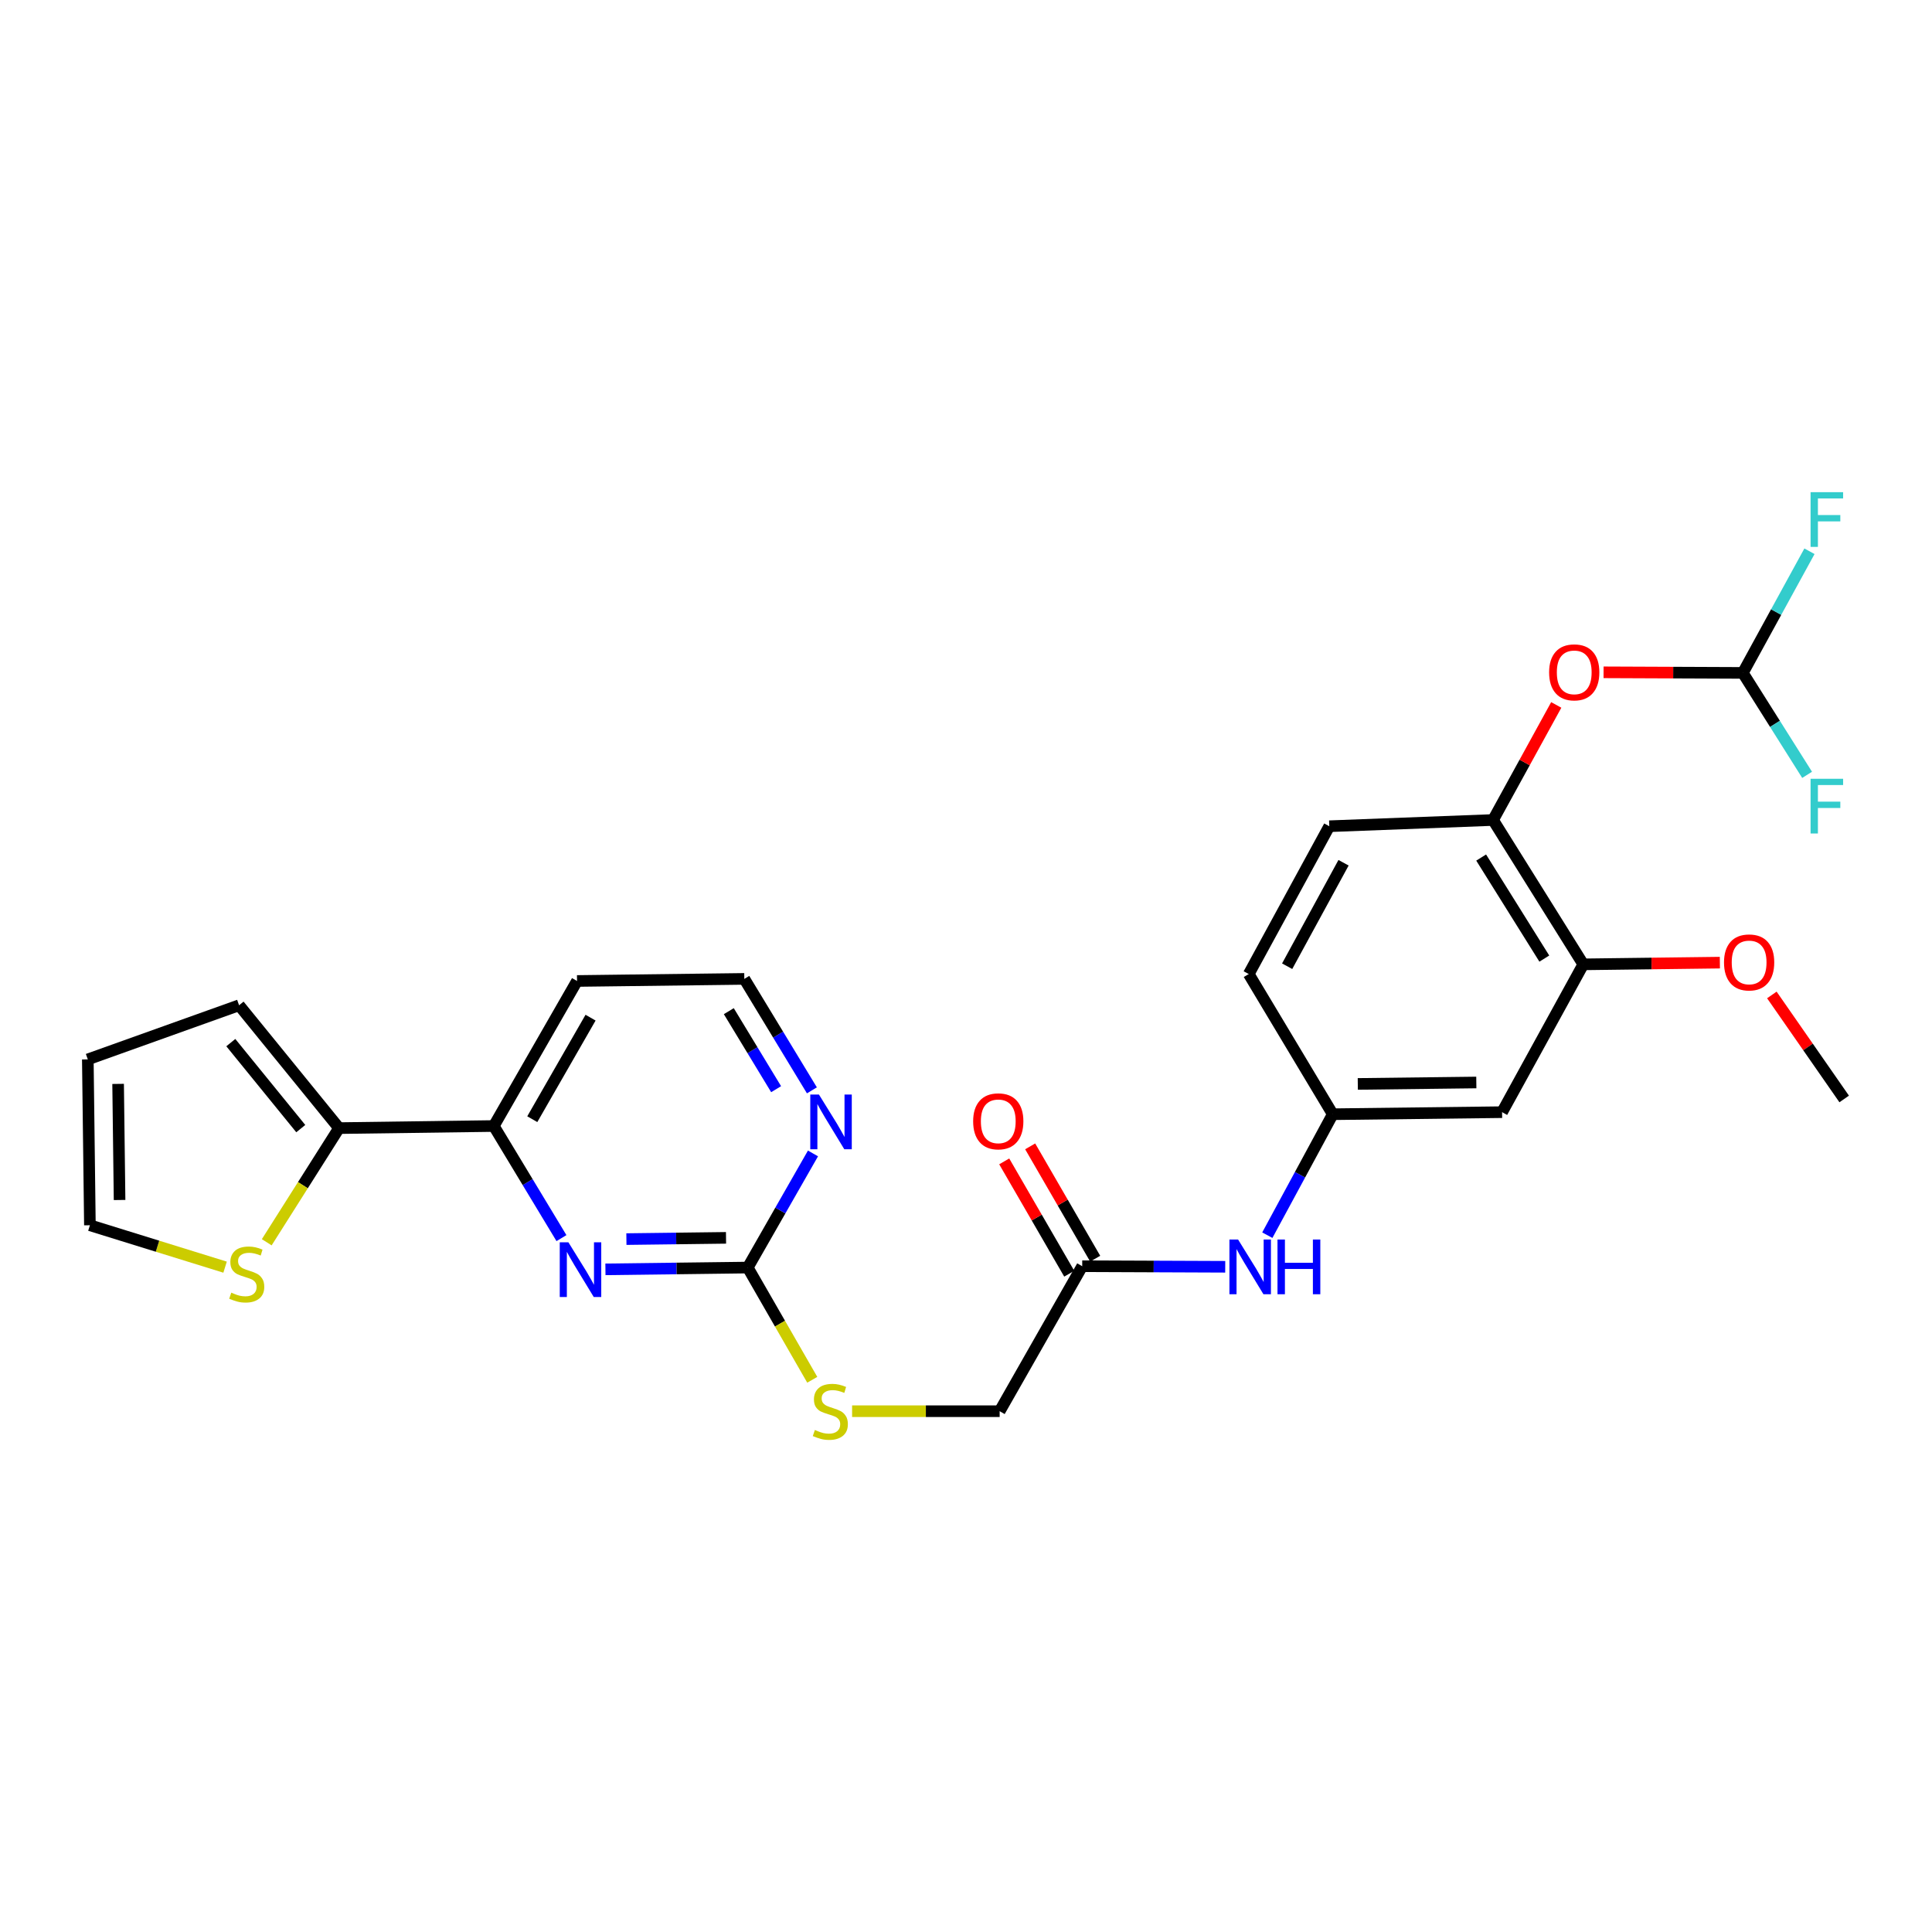 <?xml version='1.0' encoding='iso-8859-1'?>
<svg version='1.1' baseProfile='full'
              xmlns='http://www.w3.org/2000/svg'
                      xmlns:rdkit='http://www.rdkit.org/xml'
                      xmlns:xlink='http://www.w3.org/1999/xlink'
                  xml:space='preserve'
width='1000px' height='1000px' viewBox='0 0 1000 1000'>
<!-- END OF HEADER -->
<rect style='opacity:1.0;fill:#FFFFFF;stroke:none' width='1000' height='1000' x='0' y='0'> </rect>
<path class='bond-0' d='M 313.371,657.016 L 350.202,656.554' style='fill:none;fill-rule:evenodd;stroke:#0000FF;stroke-width:6px;stroke-linecap:butt;stroke-linejoin:miter;stroke-opacity:1' />
<path class='bond-0' d='M 350.202,656.554 L 387.032,656.091' style='fill:none;fill-rule:evenodd;stroke:#000000;stroke-width:6px;stroke-linecap:butt;stroke-linejoin:miter;stroke-opacity:1' />
<path class='bond-0' d='M 324.226,641.357 L 350.007,641.034' style='fill:none;fill-rule:evenodd;stroke:#0000FF;stroke-width:6px;stroke-linecap:butt;stroke-linejoin:miter;stroke-opacity:1' />
<path class='bond-0' d='M 350.007,641.034 L 375.788,640.71' style='fill:none;fill-rule:evenodd;stroke:#000000;stroke-width:6px;stroke-linecap:butt;stroke-linejoin:miter;stroke-opacity:1' />
<path class='bond-2' d='M 290.609,640.847 L 273.097,611.835' style='fill:none;fill-rule:evenodd;stroke:#0000FF;stroke-width:6px;stroke-linecap:butt;stroke-linejoin:miter;stroke-opacity:1' />
<path class='bond-2' d='M 273.097,611.835 L 255.585,582.823' style='fill:none;fill-rule:evenodd;stroke:#000000;stroke-width:6px;stroke-linecap:butt;stroke-linejoin:miter;stroke-opacity:1' />
<path class='bond-10' d='M 387.032,656.091 L 403.917,626.554' style='fill:none;fill-rule:evenodd;stroke:#000000;stroke-width:6px;stroke-linecap:butt;stroke-linejoin:miter;stroke-opacity:1' />
<path class='bond-10' d='M 403.917,626.554 L 420.802,597.016' style='fill:none;fill-rule:evenodd;stroke:#0000FF;stroke-width:6px;stroke-linecap:butt;stroke-linejoin:miter;stroke-opacity:1' />
<path class='bond-13' d='M 387.032,656.091 L 403.728,685.133' style='fill:none;fill-rule:evenodd;stroke:#000000;stroke-width:6px;stroke-linecap:butt;stroke-linejoin:miter;stroke-opacity:1' />
<path class='bond-13' d='M 403.728,685.133 L 420.425,714.174' style='fill:none;fill-rule:evenodd;stroke:#CCCC00;stroke-width:6px;stroke-linecap:butt;stroke-linejoin:miter;stroke-opacity:1' />
<path class='bond-1' d='M 175.479,583.909 L 255.585,582.823' style='fill:none;fill-rule:evenodd;stroke:#000000;stroke-width:6px;stroke-linecap:butt;stroke-linejoin:miter;stroke-opacity:1' />
<path class='bond-4' d='M 175.479,583.909 L 156.771,613.454' style='fill:none;fill-rule:evenodd;stroke:#000000;stroke-width:6px;stroke-linecap:butt;stroke-linejoin:miter;stroke-opacity:1' />
<path class='bond-4' d='M 156.771,613.454 L 138.063,642.999' style='fill:none;fill-rule:evenodd;stroke:#CCCC00;stroke-width:6px;stroke-linecap:butt;stroke-linejoin:miter;stroke-opacity:1' />
<path class='bond-14' d='M 175.479,583.909 L 123.75,520.324' style='fill:none;fill-rule:evenodd;stroke:#000000;stroke-width:6px;stroke-linecap:butt;stroke-linejoin:miter;stroke-opacity:1' />
<path class='bond-14' d='M 155.679,584.167 L 119.469,539.657' style='fill:none;fill-rule:evenodd;stroke:#000000;stroke-width:6px;stroke-linecap:butt;stroke-linejoin:miter;stroke-opacity:1' />
<path class='bond-20' d='M 255.585,582.823 L 298.673,507.752' style='fill:none;fill-rule:evenodd;stroke:#000000;stroke-width:6px;stroke-linecap:butt;stroke-linejoin:miter;stroke-opacity:1' />
<path class='bond-20' d='M 275.51,579.289 L 305.672,526.739' style='fill:none;fill-rule:evenodd;stroke:#000000;stroke-width:6px;stroke-linecap:butt;stroke-linejoin:miter;stroke-opacity:1' />
<path class='bond-3' d='M 772.801,424.43 L 819.503,499.147' style='fill:none;fill-rule:evenodd;stroke:#000000;stroke-width:6px;stroke-linecap:butt;stroke-linejoin:miter;stroke-opacity:1' />
<path class='bond-3' d='M 766.645,443.864 L 799.336,496.166' style='fill:none;fill-rule:evenodd;stroke:#000000;stroke-width:6px;stroke-linecap:butt;stroke-linejoin:miter;stroke-opacity:1' />
<path class='bond-6' d='M 772.801,424.43 L 789.158,394.65' style='fill:none;fill-rule:evenodd;stroke:#000000;stroke-width:6px;stroke-linecap:butt;stroke-linejoin:miter;stroke-opacity:1' />
<path class='bond-6' d='M 789.158,394.65 L 805.515,364.87' style='fill:none;fill-rule:evenodd;stroke:#FF0000;stroke-width:6px;stroke-linecap:butt;stroke-linejoin:miter;stroke-opacity:1' />
<path class='bond-29' d='M 772.801,424.43 L 688.039,427.655' style='fill:none;fill-rule:evenodd;stroke:#000000;stroke-width:6px;stroke-linecap:butt;stroke-linejoin:miter;stroke-opacity:1' />
<path class='bond-15' d='M 116.503,655.878 L 81.518,645.034' style='fill:none;fill-rule:evenodd;stroke:#CCCC00;stroke-width:6px;stroke-linecap:butt;stroke-linejoin:miter;stroke-opacity:1' />
<path class='bond-15' d='M 81.518,645.034 L 46.532,634.189' style='fill:none;fill-rule:evenodd;stroke:#000000;stroke-width:6px;stroke-linecap:butt;stroke-linejoin:miter;stroke-opacity:1' />
<path class='bond-5' d='M 819.503,499.147 L 777.475,575.657' style='fill:none;fill-rule:evenodd;stroke:#000000;stroke-width:6px;stroke-linecap:butt;stroke-linejoin:miter;stroke-opacity:1' />
<path class='bond-25' d='M 819.503,499.147 L 854.85,498.703' style='fill:none;fill-rule:evenodd;stroke:#000000;stroke-width:6px;stroke-linecap:butt;stroke-linejoin:miter;stroke-opacity:1' />
<path class='bond-25' d='M 854.85,498.703 L 890.197,498.259' style='fill:none;fill-rule:evenodd;stroke:#FF0000;stroke-width:6px;stroke-linecap:butt;stroke-linejoin:miter;stroke-opacity:1' />
<path class='bond-8' d='M 830.002,347.991 L 866.048,348.14' style='fill:none;fill-rule:evenodd;stroke:#FF0000;stroke-width:6px;stroke-linecap:butt;stroke-linejoin:miter;stroke-opacity:1' />
<path class='bond-8' d='M 866.048,348.14 L 902.093,348.29' style='fill:none;fill-rule:evenodd;stroke:#000000;stroke-width:6px;stroke-linecap:butt;stroke-linejoin:miter;stroke-opacity:1' />
<path class='bond-7' d='M 777.475,575.657 L 689.832,576.718' style='fill:none;fill-rule:evenodd;stroke:#000000;stroke-width:6px;stroke-linecap:butt;stroke-linejoin:miter;stroke-opacity:1' />
<path class='bond-7' d='M 764.141,560.296 L 702.791,561.039' style='fill:none;fill-rule:evenodd;stroke:#000000;stroke-width:6px;stroke-linecap:butt;stroke-linejoin:miter;stroke-opacity:1' />
<path class='bond-21' d='M 902.093,348.29 L 919.334,316.81' style='fill:none;fill-rule:evenodd;stroke:#000000;stroke-width:6px;stroke-linecap:butt;stroke-linejoin:miter;stroke-opacity:1' />
<path class='bond-21' d='M 919.334,316.81 L 936.575,285.33' style='fill:none;fill-rule:evenodd;stroke:#33CCCC;stroke-width:6px;stroke-linecap:butt;stroke-linejoin:miter;stroke-opacity:1' />
<path class='bond-22' d='M 902.093,348.29 L 918.725,374.674' style='fill:none;fill-rule:evenodd;stroke:#000000;stroke-width:6px;stroke-linecap:butt;stroke-linejoin:miter;stroke-opacity:1' />
<path class='bond-22' d='M 918.725,374.674 L 935.358,401.057' style='fill:none;fill-rule:evenodd;stroke:#33CCCC;stroke-width:6px;stroke-linecap:butt;stroke-linejoin:miter;stroke-opacity:1' />
<path class='bond-9' d='M 560.153,655.384 L 517.418,730.438' style='fill:none;fill-rule:evenodd;stroke:#000000;stroke-width:6px;stroke-linecap:butt;stroke-linejoin:miter;stroke-opacity:1' />
<path class='bond-11' d='M 560.153,655.384 L 597.164,655.535' style='fill:none;fill-rule:evenodd;stroke:#000000;stroke-width:6px;stroke-linecap:butt;stroke-linejoin:miter;stroke-opacity:1' />
<path class='bond-11' d='M 597.164,655.535 L 634.175,655.685' style='fill:none;fill-rule:evenodd;stroke:#0000FF;stroke-width:6px;stroke-linecap:butt;stroke-linejoin:miter;stroke-opacity:1' />
<path class='bond-17' d='M 566.87,651.497 L 550.043,622.426' style='fill:none;fill-rule:evenodd;stroke:#000000;stroke-width:6px;stroke-linecap:butt;stroke-linejoin:miter;stroke-opacity:1' />
<path class='bond-17' d='M 550.043,622.426 L 533.217,593.355' style='fill:none;fill-rule:evenodd;stroke:#FF0000;stroke-width:6px;stroke-linecap:butt;stroke-linejoin:miter;stroke-opacity:1' />
<path class='bond-17' d='M 553.436,659.272 L 536.61,630.201' style='fill:none;fill-rule:evenodd;stroke:#000000;stroke-width:6px;stroke-linecap:butt;stroke-linejoin:miter;stroke-opacity:1' />
<path class='bond-17' d='M 536.61,630.201 L 519.784,601.13' style='fill:none;fill-rule:evenodd;stroke:#FF0000;stroke-width:6px;stroke-linecap:butt;stroke-linejoin:miter;stroke-opacity:1' />
<path class='bond-27' d='M 420.238,564.361 L 402.747,535.518' style='fill:none;fill-rule:evenodd;stroke:#0000FF;stroke-width:6px;stroke-linecap:butt;stroke-linejoin:miter;stroke-opacity:1' />
<path class='bond-27' d='M 402.747,535.518 L 385.256,506.674' style='fill:none;fill-rule:evenodd;stroke:#000000;stroke-width:6px;stroke-linecap:butt;stroke-linejoin:miter;stroke-opacity:1' />
<path class='bond-27' d='M 401.719,563.756 L 389.475,543.566' style='fill:none;fill-rule:evenodd;stroke:#0000FF;stroke-width:6px;stroke-linecap:butt;stroke-linejoin:miter;stroke-opacity:1' />
<path class='bond-27' d='M 389.475,543.566 L 377.232,523.376' style='fill:none;fill-rule:evenodd;stroke:#000000;stroke-width:6px;stroke-linecap:butt;stroke-linejoin:miter;stroke-opacity:1' />
<path class='bond-12' d='M 655.963,639.332 L 672.898,608.025' style='fill:none;fill-rule:evenodd;stroke:#0000FF;stroke-width:6px;stroke-linecap:butt;stroke-linejoin:miter;stroke-opacity:1' />
<path class='bond-12' d='M 672.898,608.025 L 689.832,576.718' style='fill:none;fill-rule:evenodd;stroke:#000000;stroke-width:6px;stroke-linecap:butt;stroke-linejoin:miter;stroke-opacity:1' />
<path class='bond-24' d='M 689.832,576.718 L 646.347,504.165' style='fill:none;fill-rule:evenodd;stroke:#000000;stroke-width:6px;stroke-linecap:butt;stroke-linejoin:miter;stroke-opacity:1' />
<path class='bond-19' d='M 441.046,730.438 L 479.232,730.438' style='fill:none;fill-rule:evenodd;stroke:#CCCC00;stroke-width:6px;stroke-linecap:butt;stroke-linejoin:miter;stroke-opacity:1' />
<path class='bond-19' d='M 479.232,730.438 L 517.418,730.438' style='fill:none;fill-rule:evenodd;stroke:#000000;stroke-width:6px;stroke-linecap:butt;stroke-linejoin:miter;stroke-opacity:1' />
<path class='bond-16' d='M 123.75,520.324 L 45.455,548.34' style='fill:none;fill-rule:evenodd;stroke:#000000;stroke-width:6px;stroke-linecap:butt;stroke-linejoin:miter;stroke-opacity:1' />
<path class='bond-28' d='M 46.532,634.189 L 45.455,548.34' style='fill:none;fill-rule:evenodd;stroke:#000000;stroke-width:6px;stroke-linecap:butt;stroke-linejoin:miter;stroke-opacity:1' />
<path class='bond-28' d='M 61.891,621.117 L 61.136,561.023' style='fill:none;fill-rule:evenodd;stroke:#000000;stroke-width:6px;stroke-linecap:butt;stroke-linejoin:miter;stroke-opacity:1' />
<path class='bond-18' d='M 688.039,427.655 L 646.347,504.165' style='fill:none;fill-rule:evenodd;stroke:#000000;stroke-width:6px;stroke-linecap:butt;stroke-linejoin:miter;stroke-opacity:1' />
<path class='bond-18' d='M 695.414,446.558 L 666.23,500.115' style='fill:none;fill-rule:evenodd;stroke:#000000;stroke-width:6px;stroke-linecap:butt;stroke-linejoin:miter;stroke-opacity:1' />
<path class='bond-23' d='M 298.673,507.752 L 385.256,506.674' style='fill:none;fill-rule:evenodd;stroke:#000000;stroke-width:6px;stroke-linecap:butt;stroke-linejoin:miter;stroke-opacity:1' />
<path class='bond-26' d='M 917.106,514.983 L 935.826,541.901' style='fill:none;fill-rule:evenodd;stroke:#FF0000;stroke-width:6px;stroke-linecap:butt;stroke-linejoin:miter;stroke-opacity:1' />
<path class='bond-26' d='M 935.826,541.901 L 954.545,568.819' style='fill:none;fill-rule:evenodd;stroke:#000000;stroke-width:6px;stroke-linecap:butt;stroke-linejoin:miter;stroke-opacity:1' />
<path  class='atom-0' d='M 294.207 643.018
L 303.487 658.018
Q 304.407 659.498, 305.887 662.178
Q 307.367 664.858, 307.447 665.018
L 307.447 643.018
L 311.207 643.018
L 311.207 671.338
L 307.327 671.338
L 297.367 654.938
Q 296.207 653.018, 294.967 650.818
Q 293.767 648.618, 293.407 647.938
L 293.407 671.338
L 289.727 671.338
L 289.727 643.018
L 294.207 643.018
' fill='#0000FF'/>
<path  class='atom-5' d='M 119.708 669.071
Q 120.028 669.191, 121.348 669.751
Q 122.668 670.311, 124.108 670.671
Q 125.588 670.991, 127.028 670.991
Q 129.708 670.991, 131.268 669.711
Q 132.828 668.391, 132.828 666.111
Q 132.828 664.551, 132.028 663.591
Q 131.268 662.631, 130.068 662.111
Q 128.868 661.591, 126.868 660.991
Q 124.348 660.231, 122.828 659.511
Q 121.348 658.791, 120.268 657.271
Q 119.228 655.751, 119.228 653.191
Q 119.228 649.631, 121.628 647.431
Q 124.068 645.231, 128.868 645.231
Q 132.148 645.231, 135.868 646.791
L 134.948 649.871
Q 131.548 648.471, 128.988 648.471
Q 126.228 648.471, 124.708 649.631
Q 123.188 650.751, 123.228 652.711
Q 123.228 654.231, 123.988 655.151
Q 124.788 656.071, 125.908 656.591
Q 127.068 657.111, 128.988 657.711
Q 131.548 658.511, 133.068 659.311
Q 134.588 660.111, 135.668 661.751
Q 136.788 663.351, 136.788 666.111
Q 136.788 670.031, 134.148 672.151
Q 131.548 674.231, 127.188 674.231
Q 124.668 674.231, 122.748 673.671
Q 120.868 673.151, 118.628 672.231
L 119.708 669.071
' fill='#CCCC00'/>
<path  class='atom-7' d='M 801.821 348.008
Q 801.821 341.208, 805.181 337.408
Q 808.541 333.608, 814.821 333.608
Q 821.101 333.608, 824.461 337.408
Q 827.821 341.208, 827.821 348.008
Q 827.821 354.888, 824.421 358.808
Q 821.021 362.688, 814.821 362.688
Q 808.581 362.688, 805.181 358.808
Q 801.821 354.928, 801.821 348.008
M 814.821 359.488
Q 819.141 359.488, 821.461 356.608
Q 823.821 353.688, 823.821 348.008
Q 823.821 342.448, 821.461 339.648
Q 819.141 336.808, 814.821 336.808
Q 810.501 336.808, 808.141 339.608
Q 805.821 342.408, 805.821 348.008
Q 805.821 353.728, 808.141 356.608
Q 810.501 359.488, 814.821 359.488
' fill='#FF0000'/>
<path  class='atom-11' d='M 423.878 566.524
L 433.158 581.524
Q 434.078 583.004, 435.558 585.684
Q 437.038 588.364, 437.118 588.524
L 437.118 566.524
L 440.878 566.524
L 440.878 594.844
L 436.998 594.844
L 427.038 578.444
Q 425.878 576.524, 424.638 574.324
Q 423.438 572.124, 423.078 571.444
L 423.078 594.844
L 419.398 594.844
L 419.398 566.524
L 423.878 566.524
' fill='#0000FF'/>
<path  class='atom-12' d='M 640.829 641.578
L 650.109 656.578
Q 651.029 658.058, 652.509 660.738
Q 653.989 663.418, 654.069 663.578
L 654.069 641.578
L 657.829 641.578
L 657.829 669.898
L 653.949 669.898
L 643.989 653.498
Q 642.829 651.578, 641.589 649.378
Q 640.389 647.178, 640.029 646.498
L 640.029 669.898
L 636.349 669.898
L 636.349 641.578
L 640.829 641.578
' fill='#0000FF'/>
<path  class='atom-12' d='M 661.229 641.578
L 665.069 641.578
L 665.069 653.618
L 679.549 653.618
L 679.549 641.578
L 683.389 641.578
L 683.389 669.898
L 679.549 669.898
L 679.549 656.818
L 665.069 656.818
L 665.069 669.898
L 661.229 669.898
L 661.229 641.578
' fill='#0000FF'/>
<path  class='atom-14' d='M 421.775 740.158
Q 422.095 740.278, 423.415 740.838
Q 424.735 741.398, 426.175 741.758
Q 427.655 742.078, 429.095 742.078
Q 431.775 742.078, 433.335 740.798
Q 434.895 739.478, 434.895 737.198
Q 434.895 735.638, 434.095 734.678
Q 433.335 733.718, 432.135 733.198
Q 430.935 732.678, 428.935 732.078
Q 426.415 731.318, 424.895 730.598
Q 423.415 729.878, 422.335 728.358
Q 421.295 726.838, 421.295 724.278
Q 421.295 720.718, 423.695 718.518
Q 426.135 716.318, 430.935 716.318
Q 434.215 716.318, 437.935 717.878
L 437.015 720.958
Q 433.615 719.558, 431.055 719.558
Q 428.295 719.558, 426.775 720.718
Q 425.255 721.838, 425.295 723.798
Q 425.295 725.318, 426.055 726.238
Q 426.855 727.158, 427.975 727.678
Q 429.135 728.198, 431.055 728.798
Q 433.615 729.598, 435.135 730.398
Q 436.655 731.198, 437.735 732.838
Q 438.855 734.438, 438.855 737.198
Q 438.855 741.118, 436.215 743.238
Q 433.615 745.318, 429.255 745.318
Q 426.735 745.318, 424.815 744.758
Q 422.935 744.238, 420.695 743.318
L 421.775 740.158
' fill='#CCCC00'/>
<path  class='atom-18' d='M 503.702 580.394
Q 503.702 573.594, 507.062 569.794
Q 510.422 565.994, 516.702 565.994
Q 522.982 565.994, 526.342 569.794
Q 529.702 573.594, 529.702 580.394
Q 529.702 587.274, 526.302 591.194
Q 522.902 595.074, 516.702 595.074
Q 510.462 595.074, 507.062 591.194
Q 503.702 587.314, 503.702 580.394
M 516.702 591.874
Q 521.022 591.874, 523.342 588.994
Q 525.702 586.074, 525.702 580.394
Q 525.702 574.834, 523.342 572.034
Q 521.022 569.194, 516.702 569.194
Q 512.382 569.194, 510.022 571.994
Q 507.702 574.794, 507.702 580.394
Q 507.702 586.114, 510.022 588.994
Q 512.382 591.874, 516.702 591.874
' fill='#FF0000'/>
<path  class='atom-22' d='M 937.149 254.748
L 953.989 254.748
L 953.989 257.988
L 940.949 257.988
L 940.949 266.588
L 952.549 266.588
L 952.549 269.868
L 940.949 269.868
L 940.949 283.068
L 937.149 283.068
L 937.149 254.748
' fill='#33CCCC'/>
<path  class='atom-23' d='M 937.149 403.095
L 953.989 403.095
L 953.989 406.335
L 940.949 406.335
L 940.949 414.935
L 952.549 414.935
L 952.549 418.215
L 940.949 418.215
L 940.949 431.415
L 937.149 431.415
L 937.149 403.095
' fill='#33CCCC'/>
<path  class='atom-26' d='M 892.343 498.149
Q 892.343 491.349, 895.703 487.549
Q 899.063 483.749, 905.343 483.749
Q 911.623 483.749, 914.983 487.549
Q 918.343 491.349, 918.343 498.149
Q 918.343 505.029, 914.943 508.949
Q 911.543 512.829, 905.343 512.829
Q 899.103 512.829, 895.703 508.949
Q 892.343 505.069, 892.343 498.149
M 905.343 509.629
Q 909.663 509.629, 911.983 506.749
Q 914.343 503.829, 914.343 498.149
Q 914.343 492.589, 911.983 489.789
Q 909.663 486.949, 905.343 486.949
Q 901.023 486.949, 898.663 489.749
Q 896.343 492.549, 896.343 498.149
Q 896.343 503.869, 898.663 506.749
Q 901.023 509.629, 905.343 509.629
' fill='#FF0000'/>
</svg>
